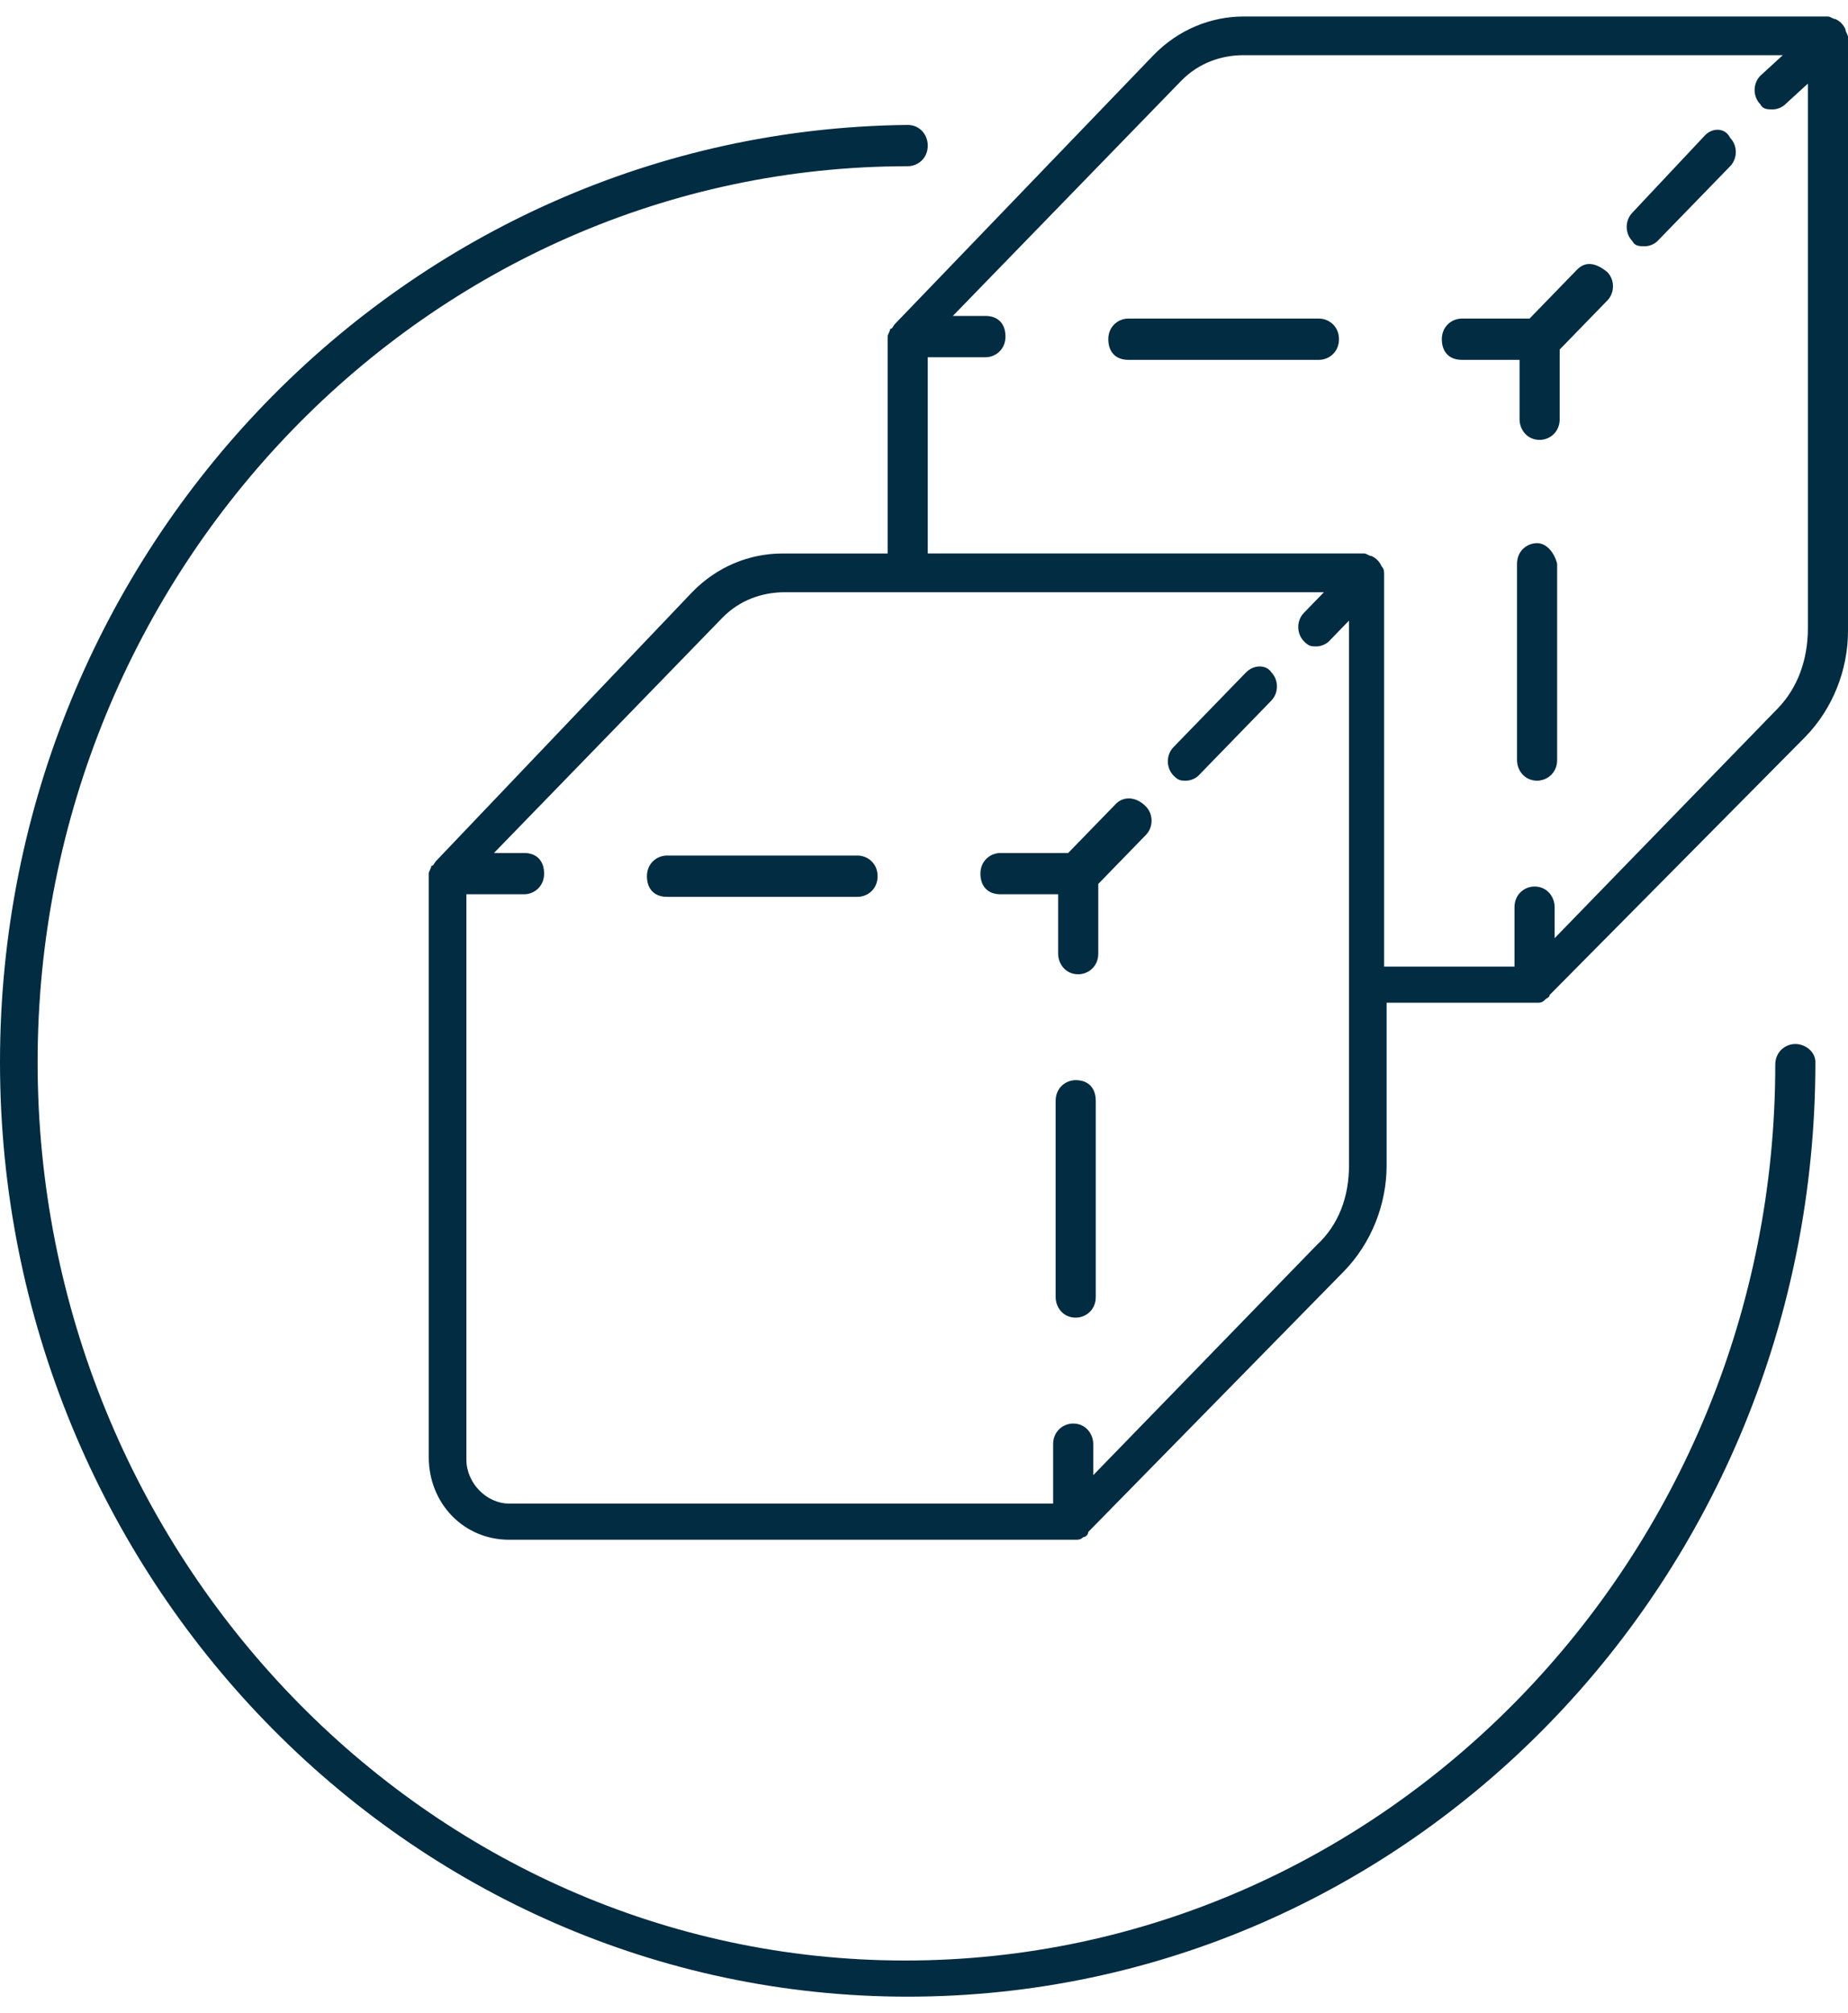 <svg xmlns="http://www.w3.org/2000/svg" width="56" height="61" viewBox="0 0 56 61">
    <path fill="#022C42" d="M54.404 31.634c-.304 0-.608.235-.608.626 0 14.941-11.853 27.145-26.366 27.145S1.14 47.123 1.14 32.182c0-14.941 11.853-27.145 26.366-27.145.304 0 .608-.235.608-.626 0-.313-.228-.625-.608-.625C12.31 3.942 0 16.615 0 32.182S12.31 60.5 27.506 60.5c15.197 0 27.506-12.673 27.506-28.318 0-.313-.304-.548-.608-.548zm-28.418-5.71h-5.774c-.304 0-.608.234-.608.626 0 .39.228.625.608.625h5.774c.304 0 .608-.234.608-.625 0-.392-.304-.626-.608-.626zm6.611 6.805c-.304 0-.608.235-.608.626v5.946c0 .312.228.625.608.625.304 0 .608-.234.608-.625v-5.946c0-.39-.228-.626-.608-.626zm1.216-8.37l-1.444 1.487h-2.051c-.304 0-.608.234-.608.625s.228.626.608.626h1.747v1.8c0 .312.228.625.608.625.304 0 .608-.235.608-.626v-2.112l1.444-1.486c.228-.235.228-.626 0-.86-.304-.313-.684-.313-.912-.079zm3.95-3.99l-2.203 2.27c-.228.234-.228.625 0 .86.152.156.228.156.38.156s.304-.078.38-.156l2.204-2.269c.228-.235.228-.626 0-.86-.152-.235-.532-.235-.76 0zm2.204-10.716h-5.774c-.304 0-.608.234-.608.625s.228.626.608.626h5.774c.304 0 .608-.235.608-.626 0-.39-.304-.625-.608-.625zm6.611 6.805c-.304 0-.608.235-.608.626v5.945c0 .313.228.626.608.626.304 0 .608-.235.608-.626v-5.945c-.076-.313-.304-.626-.608-.626zm1.216-8.292L46.35 9.653H44.3c-.304 0-.608.234-.608.625s.228.626.608.626h1.747v1.8c0 .312.228.625.608.625.304 0 .608-.234.608-.626v-2.112l1.444-1.486c.228-.235.228-.626 0-.86-.38-.313-.684-.313-.912-.079zm3.875-4.068l-2.204 2.347c-.228.235-.228.626 0 .86.076.157.228.157.38.157s.304-.078.38-.156l2.204-2.269c.228-.235.228-.626 0-.86-.152-.313-.532-.313-.76-.079zM55.924.891c-.06-.14-.168-.251-.304-.313-.076 0-.152-.078-.228-.078H37.688c-.988 0-1.976.391-2.735 1.173L27.126 9.81c-.076.078-.076.156-.152.156 0 .079-.076.157-.076.235v6.571h-3.191c-.988 0-1.976.391-2.735 1.174l-7.75 8.135c-.077.078-.077.157-.153.157 0 .078-.076.156-.076.234v17.68c0 1.408 1.064 2.503 2.432 2.503h17.172c.076 0 .152 0 .228-.078.076 0 .152-.079.152-.157l7.75-7.9c.836-.861 1.292-2.035 1.292-3.208v-4.928h4.559c.076 0 .152 0 .228-.079.076-.078.152-.078.152-.156l7.75-7.823c.836-.86 1.292-2.034 1.292-3.207V1.126c0-.078-.076-.157-.076-.235zM39.891 37.736l-6.762 6.962v-.939c0-.312-.228-.625-.608-.625-.304 0-.608.234-.608.625v1.8H15.425c-.684 0-1.292-.626-1.292-1.33V27.097h1.748c.304 0 .607-.235.607-.626 0-.39-.227-.625-.607-.625h-.912l6.914-7.12c.532-.547 1.216-.781 1.9-.781h16.336l-.607.625c-.228.235-.228.626 0 .86.152.157.227.157.38.157.151 0 .303-.078.38-.156l.607-.626v16.506c0 .939-.304 1.8-.988 2.425zm13.981-16.271l-6.762 6.962v-.939c0-.313-.228-.626-.608-.626-.304 0-.608.235-.608.626v1.8h-3.951V17.396c0-.078 0-.156-.076-.235-.06-.14-.168-.251-.304-.313-.076 0-.152-.078-.228-.078H28.114v-5.945h1.748c.304 0 .607-.235.607-.626s-.227-.626-.607-.626h-.988l6.914-7.118c.532-.548 1.216-.783 1.9-.783h16.336l-.683.626c-.228.235-.228.626 0 .86.076.157.228.157.38.157.151 0 .303-.078.38-.156l.683-.626V19.04c0 .938-.304 1.799-.912 2.425z"/>
</svg>
